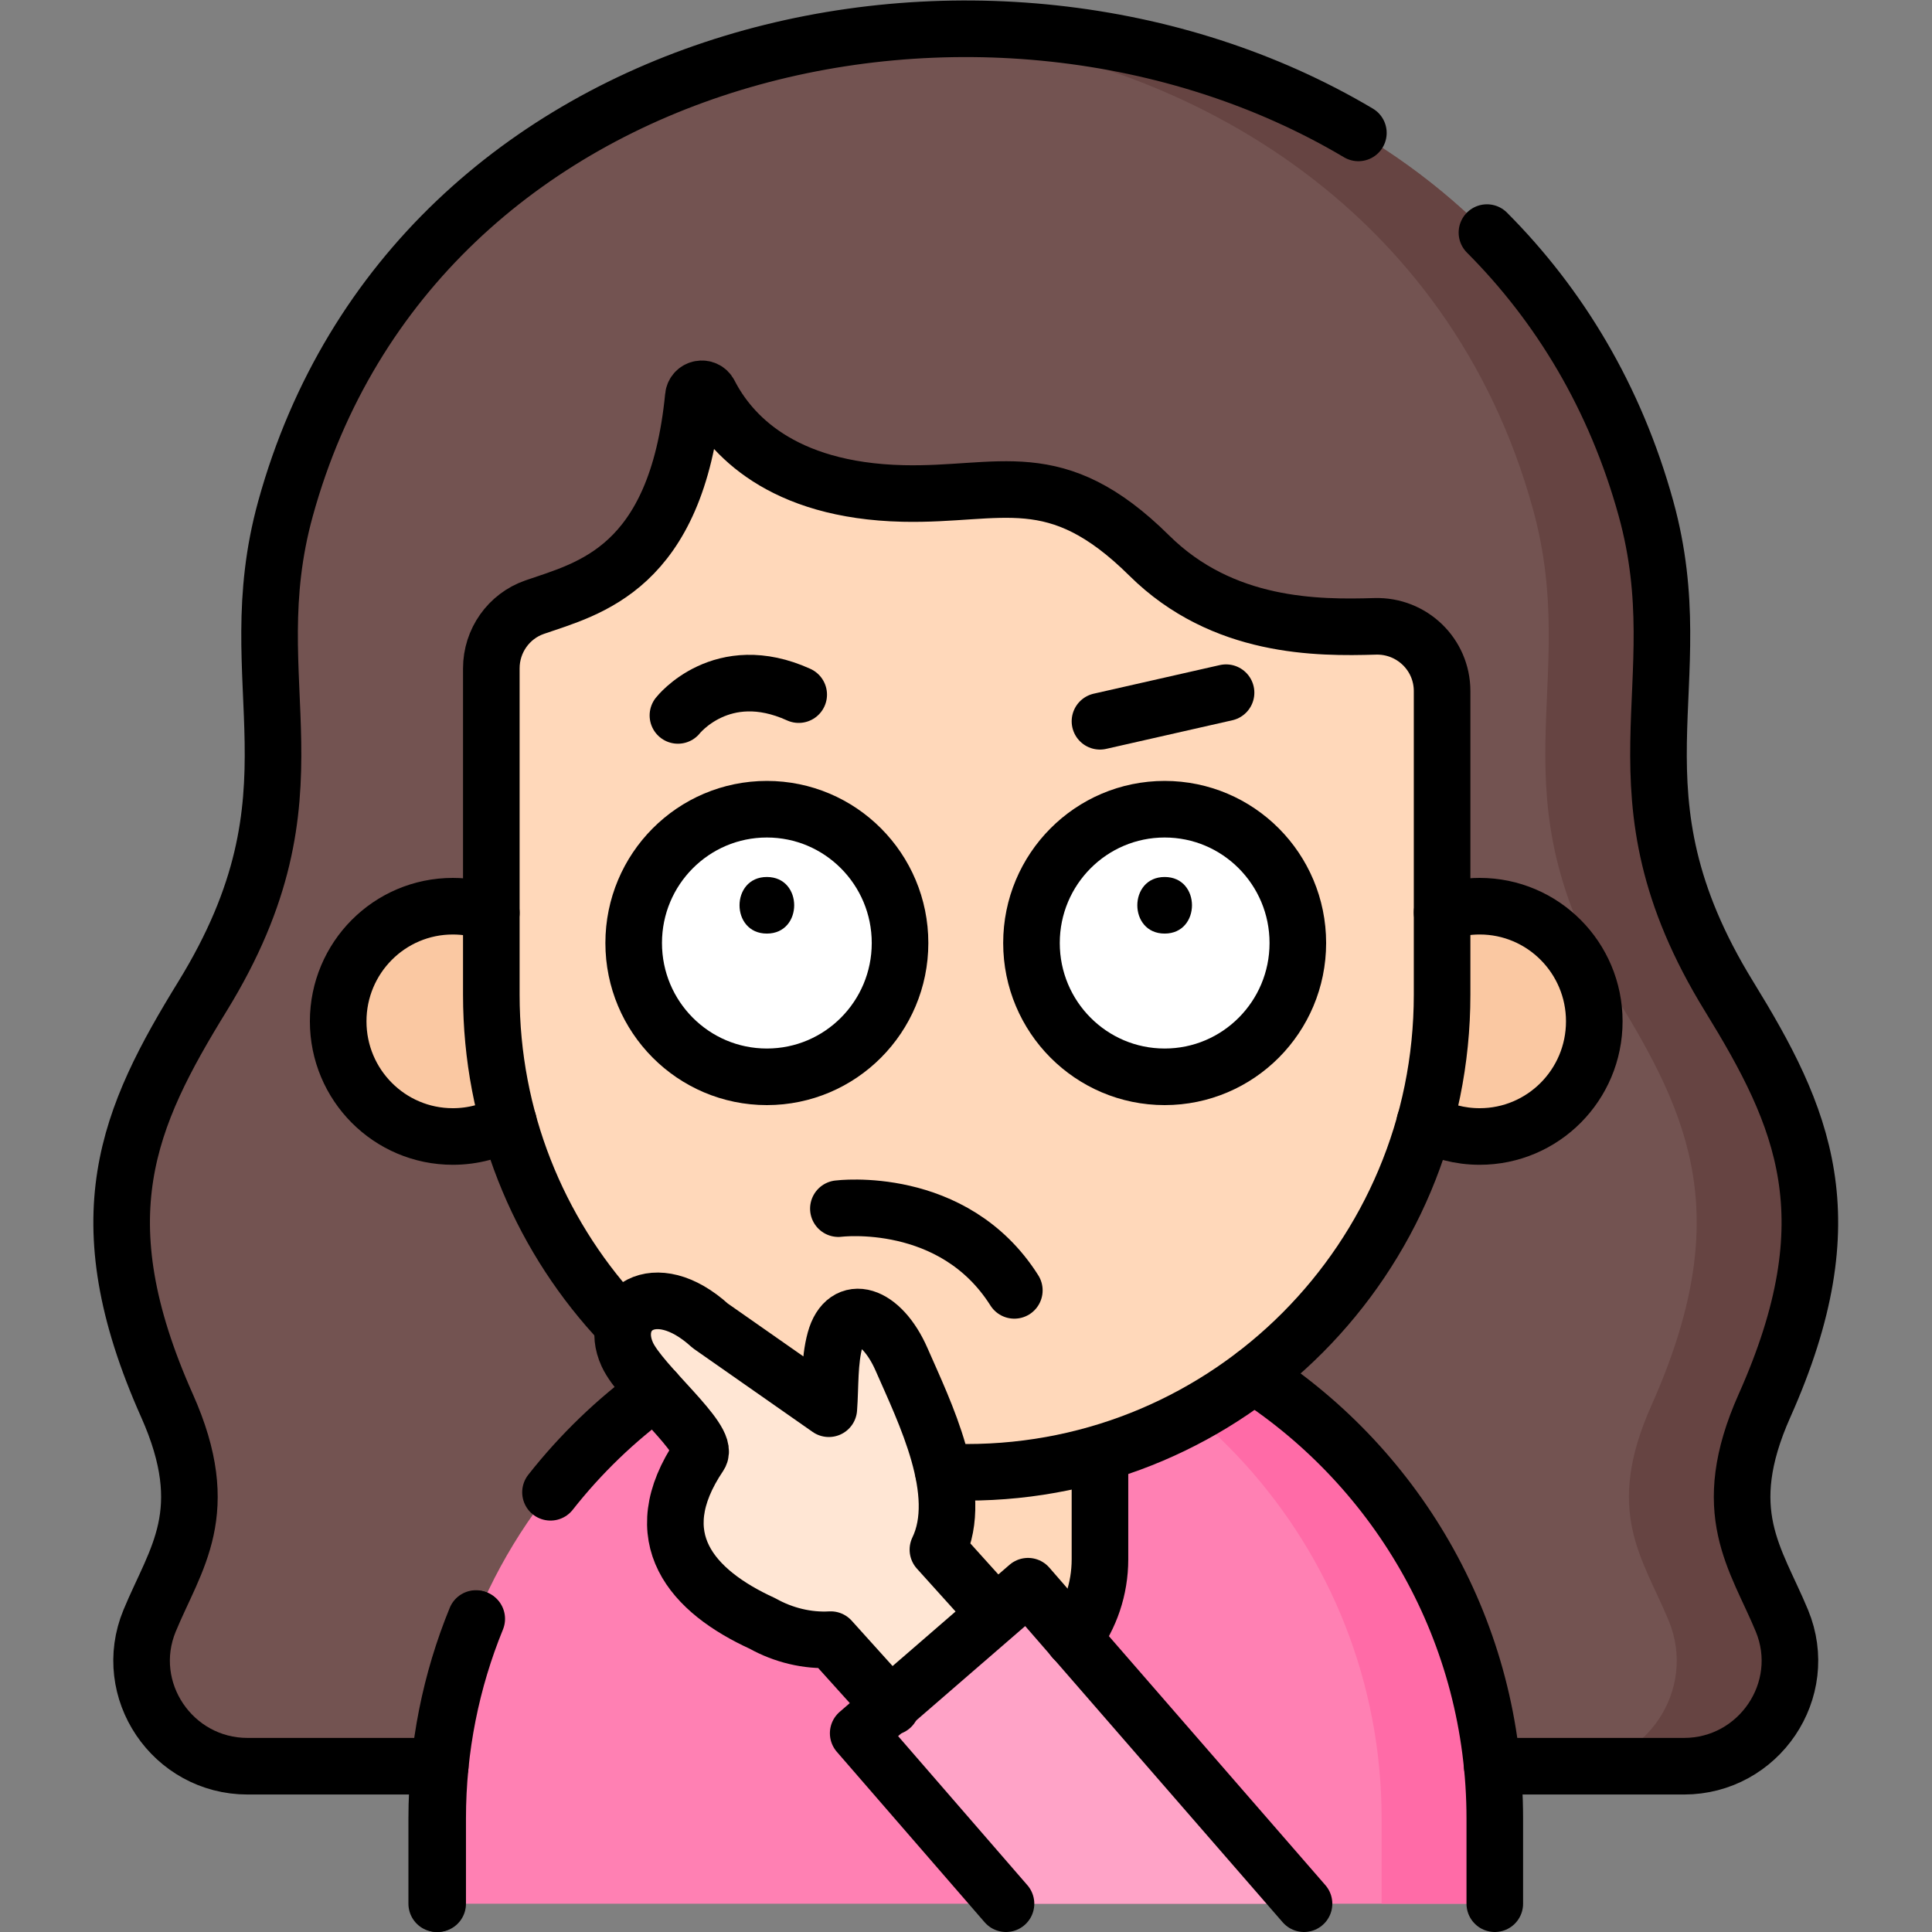 <?xml version="1.0" encoding="UTF-8" standalone="no"?>
<!-- Created with Inkscape (http://www.inkscape.org/) -->

<svg
   version="1.1"
   id="svg2175"
   xml:space="preserve"
   width="682.667"
   height="682.667"
   viewBox="0 0 682.667 682.667"
   xmlns="http://www.w3.org/2000/svg"
   xmlns:svg="http://www.w3.org/2000/svg"><rect x="0" y="0" width="682.667" height="682.667" fill="#808080" stroke="none"/><defs
     id="defs2179"><clipPath
       clipPathUnits="userSpaceOnUse"
       id="clipPath2189"><path
         d="M 0,512 H 512 V 0 H 0 Z"
         id="path2187" /></clipPath></defs><g
     id="g2181"
     transform="matrix(1.333,0,0,-1.333,0,682.667)"><g
       id="g2183"><g
         id="g2185"
         clip-path="url(#clipPath2189)"><g
           id="g2191"
           transform="translate(446.366,43.945)"><path
             d="m 0,0 c 19.891,0 33.579,20.194 25.973,38.573 -6.882,16.631 -17.214,28.755 -4.601,57.023 22.289,49.952 10.292,76.443 -9.43,108.515 -33.432,54.371 -8.989,82.14 -21.989,129.242 -46.81,169.597 -313.825,169.609 -360.639,0 -13,-47.102 11.443,-74.871 -21.989,-129.242 -19.721,-32.072 -31.718,-58.563 -9.429,-108.515 12.613,-28.268 2.28,-40.392 -4.602,-57.023 C -414.311,20.194 -400.623,0 -380.732,0 Z"
             style="fill:#735351;fill-opacity:1;fill-rule:nonzero;stroke:none"
             id="path2193" /></g><g
           id="g2195"
           transform="translate(467.738,139.542)"><path
             d="m 0,0 c 22.289,49.951 10.292,76.442 -9.43,108.515 -33.432,54.371 -8.989,82.14 -21.989,129.241 -24.899,90.209 -112.098,132.439 -195.322,126.684 73.243,-5.064 143.409,-47.293 165.322,-126.684 13,-47.101 -11.443,-74.87 21.989,-129.241 C -19.708,76.442 -7.711,49.951 -30,0 c -12.613,-28.269 -2.281,-40.393 4.601,-57.023 7.606,-18.379 -6.082,-38.574 -25.973,-38.574 h 30 c 19.891,0 33.579,20.195 25.973,38.574 C -2.281,-40.393 -12.613,-28.269 0,0"
             style="fill:#664442;fill-opacity:1;fill-rule:nonzero;stroke:none"
             id="path2197" /></g><g
           id="g2199"
           transform="translate(422.608,241.393)"><path
             d="m 0,0 c 0,-16.857 -13.603,-30.523 -30.382,-30.523 -16.779,0 -30.381,13.666 -30.381,30.523 0,16.857 13.602,30.522 30.381,30.522 C -13.603,30.522 0,16.857 0,0"
             style="fill:#fac8a2;fill-opacity:1;fill-rule:nonzero;stroke:none"
             id="path2201" /></g><g
           id="g2203"
           transform="translate(150.155,241.393)"><path
             d="m 0,0 c 0,-16.857 -13.603,-30.523 -30.381,-30.523 -16.78,0 -30.382,13.666 -30.382,30.523 0,16.857 13.602,30.522 30.382,30.522 C -13.603,30.522 0,16.857 0,0"
             style="fill:#fac8a2;fill-opacity:1;fill-rule:nonzero;stroke:none"
             id="path2205" /></g><g
           id="g2207"
           transform="translate(115.765,7.5)"><path
             d="m 0,0 v 22.559 c 0,77.332 62.69,140.022 140.022,140.022 h 0.426 c 77.332,0 140.022,-62.69 140.022,-140.022 L 280.47,0 Z"
             style="fill:#ff80b3;fill-opacity:1;fill-rule:nonzero;stroke:none"
             id="path2209" /></g><g
           id="g2211"
           transform="translate(256.213,170.081)"><path
             d="m 0,0 h -0.426 c -4.994,0 -9.928,-0.262 -14.787,-0.772 70.381,-7.387 125.235,-66.913 125.235,-139.25 v -22.559 h 30 v 22.559 C 140.022,-62.69 77.332,0 0,0"
             style="fill:#ff6ba7;fill-opacity:1;fill-rule:nonzero;stroke:none"
             id="path2213" /></g><g
           id="g2215"
           transform="translate(256.054,63.289)"><path
             d="M 0,0 H -0.108 C -19.726,0 -35.63,15.904 -35.63,35.521 V 93.013 H 35.521 V 35.521 C 35.521,15.904 19.618,0 0,0"
             style="fill:#ffd8ba;fill-opacity:1;fill-rule:nonzero;stroke:none"
             id="path2217" /></g><g
           id="g2219"
           transform="translate(183.531,407.003)"><path
             d="m 0,0 c -4.498,-45.751 -27.728,-50.849 -42.074,-55.824 -6.878,-2.386 -11.471,-8.911 -11.471,-16.221 v -86.506 c 0,-69.919 56.418,-126.6 126.014,-126.6 69.595,0 126.014,56.681 126.014,126.6 v 80.477 c 0,9.743 -8.053,17.454 -17.747,17.169 -15.173,-0.445 -40.366,-0.56 -59.885,18.766 C 95.969,-17.503 81.578,-26.275 55.61,-25.682 23.145,-24.941 9.71,-9.815 4.265,0.815 3.227,2.841 0.223,2.268 0,0"
             style="fill:#ffd8ba;fill-opacity:1;fill-rule:nonzero;stroke:none"
             id="path2221" /></g><g
           id="g2223"
           transform="translate(238.58,262.158)"><path
             d="m 0,0 c 0,-19.588 -15.806,-35.467 -35.303,-35.467 -19.497,0 -35.302,15.879 -35.302,35.467 0,19.587 15.805,35.467 35.302,35.467 C -15.806,35.467 0,19.587 0,0"
             style="fill:#ffffff;fill-opacity:1;fill-rule:nonzero;stroke:none"
             id="path2225" /></g><g
           id="g2227"
           transform="translate(344.026,262.158)"><path
             d="m 0,0 c 0,-19.588 -15.806,-35.467 -35.303,-35.467 -19.497,0 -35.302,15.879 -35.302,35.467 0,19.587 15.805,35.467 35.302,35.467 C -15.806,35.467 0,19.587 0,0"
             style="fill:#ffffff;fill-opacity:1;fill-rule:nonzero;stroke:none"
             id="path2229" /></g><g
           id="g2231"
           transform="translate(188.272,160.693)"><path
             d="m 0,0 31.43,-21.984 c 0.447,5.891 0.084,12.523 1.656,18.253 2.768,10.09 12.286,7.047 17.628,-5.192 6.077,-13.921 16.887,-35.416 9.631,-50.422 l 18.383,-20.598 -27.54,-24.828 -19.264,21.576 c -6.157,-0.366 -12.561,1.194 -18.064,4.276 -18.665,8.522 -31.428,22.727 -16.691,44.585 2.783,4.127 -15.545,18.828 -19.165,26.741 C -27.236,3.863 -14.901,13.557 0,0"
             style="fill:#ffe6d4;fill-opacity:1;fill-rule:nonzero;stroke:none"
             id="path2233" /></g><g
           id="g2235"
           transform="translate(266.666,7.5)"><path
             d="M 0,0 -39.18,45.182 5.834,84.161 79,0 Z"
             style="fill:#ffa3c7;fill-opacity:1;fill-rule:nonzero;stroke:none"
             id="path2237" /></g><g
           id="g2239"
           transform="translate(395.554,43.945)"><path
             d="m 0,0 h 50.813 c 19.89,0 33.578,20.194 25.973,38.573 -6.882,16.631 -17.215,28.755 -4.601,57.023 22.288,49.952 10.291,76.443 -9.43,108.515 -33.432,54.371 -8.989,82.14 -21.989,129.242 -8.152,29.534 -22.982,53.926 -42.165,73.175"
             style="fill:none;stroke:#000000;stroke-width:15;stroke-linecap:round;stroke-linejoin:round;stroke-miterlimit:10;stroke-dasharray:none;stroke-opacity:1"
             id="path2241" /></g><g
           id="g2243"
           transform="translate(360.076,476.897)"><path
             d="m 0,0 c -97.493,57.904 -250.085,24.708 -284.396,-99.6 -13,-47.101 11.443,-74.87 -21.989,-129.241 -19.721,-32.072 -31.718,-58.563 -9.429,-108.515 12.613,-28.269 2.28,-40.393 -4.602,-57.023 -7.605,-18.379 6.083,-38.573 25.974,-38.573 h 51.063"
             style="fill:none;stroke:#000000;stroke-width:15;stroke-linecap:round;stroke-linejoin:round;stroke-miterlimit:10;stroke-dasharray:none;stroke-opacity:1"
             id="path2245" /></g><g
           id="g2247"
           transform="translate(332.425,147.543)"><path
             d="m 0,0 c 38.409,-24.967 63.81,-68.259 63.81,-117.484 v -22.559"
             style="fill:none;stroke:#000000;stroke-width:15;stroke-linecap:round;stroke-linejoin:round;stroke-miterlimit:10;stroke-dasharray:none;stroke-opacity:1"
             id="path2249" /></g><g
           id="g2251"
           transform="translate(134.775,214.702)"><path
             d="m 0,0 c -4.368,-2.441 -9.397,-3.832 -14.75,-3.832 -16.779,0 -30.381,13.665 -30.381,30.523 0,16.857 13.602,30.522 30.381,30.522 3.583,0 7.022,-0.623 10.214,-1.767"
             style="fill:none;stroke:#000000;stroke-width:15;stroke-linecap:round;stroke-linejoin:round;stroke-miterlimit:10;stroke-dasharray:none;stroke-opacity:1"
             id="path2253" /></g><g
           id="g2255"
           transform="translate(126.374,83.007)"><path
             d="M 0,0 C -6.677,-16.334 -10.357,-34.211 -10.357,-52.948 V -75.507"
             style="fill:none;stroke:#000000;stroke-width:15;stroke-linecap:round;stroke-linejoin:round;stroke-miterlimit:10;stroke-dasharray:none;stroke-opacity:1"
             id="path2257" /></g><g
           id="g2259"
           transform="translate(173.694,143.321)"><path
             d="M 0,0 C -10.442,-7.604 -19.792,-16.618 -27.771,-26.762"
             style="fill:none;stroke:#000000;stroke-width:15;stroke-linecap:round;stroke-linejoin:round;stroke-miterlimit:10;stroke-dasharray:none;stroke-opacity:1"
             id="path2261" /></g><g
           id="g2263"
           transform="translate(250.061,122.002)"><path
             d="m 0,0 c 2.051,-0.1 4.115,-0.15 6.191,-0.15 69.596,0 126.014,56.681 126.014,126.6 v 80.477 c 0,9.743 -8.053,17.454 -17.747,17.169 -15.172,-0.445 -40.366,-0.56 -59.885,18.766 -24.882,24.636 -39.273,15.864 -65.241,16.457 -32.465,0.741 -45.9,15.867 -51.345,26.497 -1.038,2.026 -4.042,1.453 -4.265,-0.815 -4.497,-45.751 -27.728,-50.849 -42.074,-55.824 -6.877,-2.386 -11.472,-8.911 -11.472,-16.221 V 126.45 c 0,-32.768 12.392,-62.629 32.725,-85.11"
             style="fill:none;stroke:#000000;stroke-width:15;stroke-linecap:round;stroke-linejoin:round;stroke-miterlimit:10;stroke-dasharray:none;stroke-opacity:1"
             id="path2265" /></g><g
           id="g2267"
           transform="translate(382.264,270.237)"><path
             d="m 0,0 c 3.121,1.088 6.473,1.679 9.962,1.679 16.78,0 30.382,-13.666 30.382,-30.523 0,-16.857 -13.602,-30.523 -30.382,-30.523 -5.273,0 -10.233,1.35 -14.556,3.725"
             style="fill:none;stroke:#000000;stroke-width:15;stroke-linecap:round;stroke-linejoin:round;stroke-miterlimit:10;stroke-dasharray:none;stroke-opacity:1"
             id="path2269" /></g><g
           id="g2271"
           transform="translate(115.765,7.5)"><path
             d="M 0,0 V 22.559 C 0,41.33 3.693,59.238 10.394,75.596"
             style="fill:none;stroke:#000000;stroke-width:15;stroke-linecap:round;stroke-linejoin:round;stroke-miterlimit:10;stroke-dasharray:none;stroke-opacity:1"
             id="path2273" /></g><g
           id="g2275"
           transform="translate(291.576,126.301)"><path
             d="m 0,0 v -27.491 c 0,-7.922 -2.593,-15.237 -6.977,-21.145"
             style="fill:none;stroke:#000000;stroke-width:15;stroke-linecap:round;stroke-linejoin:round;stroke-miterlimit:10;stroke-dasharray:none;stroke-opacity:1"
             id="path2277" /></g><g
           id="g2279"
           transform="translate(238.58,262.158)"><path
             d="m 0,0 c 0,-19.588 -15.806,-35.467 -35.303,-35.467 -19.497,0 -35.302,15.879 -35.302,35.467 0,19.587 15.805,35.467 35.302,35.467 C -15.806,35.467 0,19.587 0,0 Z"
             style="fill:none;stroke:#000000;stroke-width:15;stroke-linecap:round;stroke-linejoin:round;stroke-miterlimit:10;stroke-dasharray:none;stroke-opacity:1"
             id="path2281" /></g><g
           id="g2283"
           transform="translate(203.277,264.658)"><path
             d="M 0,0 C 9.652,0 9.668,15 0,15 -9.652,15 -9.667,0 0,0"
             style="fill:#000000;fill-opacity:1;fill-rule:nonzero;stroke:none"
             id="path2285" /></g><g
           id="g2287"
           transform="translate(344.026,262.158)"><path
             d="m 0,0 c 0,-19.588 -15.806,-35.467 -35.303,-35.467 -19.497,0 -35.302,15.879 -35.302,35.467 0,19.587 15.805,35.467 35.302,35.467 C -15.806,35.467 0,19.587 0,0 Z"
             style="fill:none;stroke:#000000;stroke-width:15;stroke-linecap:round;stroke-linejoin:round;stroke-miterlimit:10;stroke-dasharray:none;stroke-opacity:1"
             id="path2289" /></g><g
           id="g2291"
           transform="translate(308.723,264.658)"><path
             d="M 0,0 C 9.652,0 9.667,15 0,15 -9.652,15 -9.668,0 0,0"
             style="fill:#000000;fill-opacity:1;fill-rule:nonzero;stroke:none"
             id="path2293" /></g><g
           id="g2295"
           transform="translate(268.877,170.08)"><path
             d="M 0,0 C -16.154,25.564 -46.641,21.664 -46.641,21.664"
             style="fill:none;stroke:#000000;stroke-width:15;stroke-linecap:round;stroke-linejoin:round;stroke-miterlimit:10;stroke-dasharray:none;stroke-opacity:1"
             id="path2297" /></g><g
           id="g2299"
           transform="translate(179.702,322.486)"><path
             d="M 0,0 C 0,0 11.612,14.777 32.016,5.515"
             style="fill:none;stroke:#000000;stroke-width:15;stroke-linecap:round;stroke-linejoin:round;stroke-miterlimit:10;stroke-dasharray:none;stroke-opacity:1"
             id="path2301" /></g><g
           id="g2303"
           transform="translate(291.576,320.935)"><path
             d="M 0,0 33.424,7.581"
             style="fill:none;stroke:#000000;stroke-width:15;stroke-linecap:round;stroke-linejoin:round;stroke-miterlimit:10;stroke-dasharray:none;stroke-opacity:1"
             id="path2305" /></g><g
           id="g2307"
           transform="translate(236.261,59.678)"><path
             d="m 0,0 -16.065,17.82 c -6.157,-0.366 -12.56,1.193 -18.064,4.276 -18.664,8.521 -31.428,22.727 -16.691,44.584 2.783,4.128 -15.545,18.828 -19.165,26.742 -5.24,11.456 7.095,21.149 21.996,7.593 l 31.43,-21.985 c 0.448,5.891 0.084,12.524 1.656,18.253 2.769,10.091 12.286,7.048 17.629,-5.191 C 8.802,78.17 19.612,56.676 12.356,41.67 L 27.54,24.828"
             style="fill:none;stroke:#000000;stroke-width:15;stroke-linecap:round;stroke-linejoin:round;stroke-miterlimit:10;stroke-dasharray:none;stroke-opacity:1"
             id="path2309" /></g><g
           id="g2311"
           transform="translate(266.666,7.5)"><path
             d="M 0,0 -39.18,45.182 5.834,84.161 79,0"
             style="fill:none;stroke:#000000;stroke-width:15;stroke-linecap:round;stroke-linejoin:round;stroke-miterlimit:10;stroke-dasharray:none;stroke-opacity:1"
             id="path2313" /></g></g></g></g></svg>
